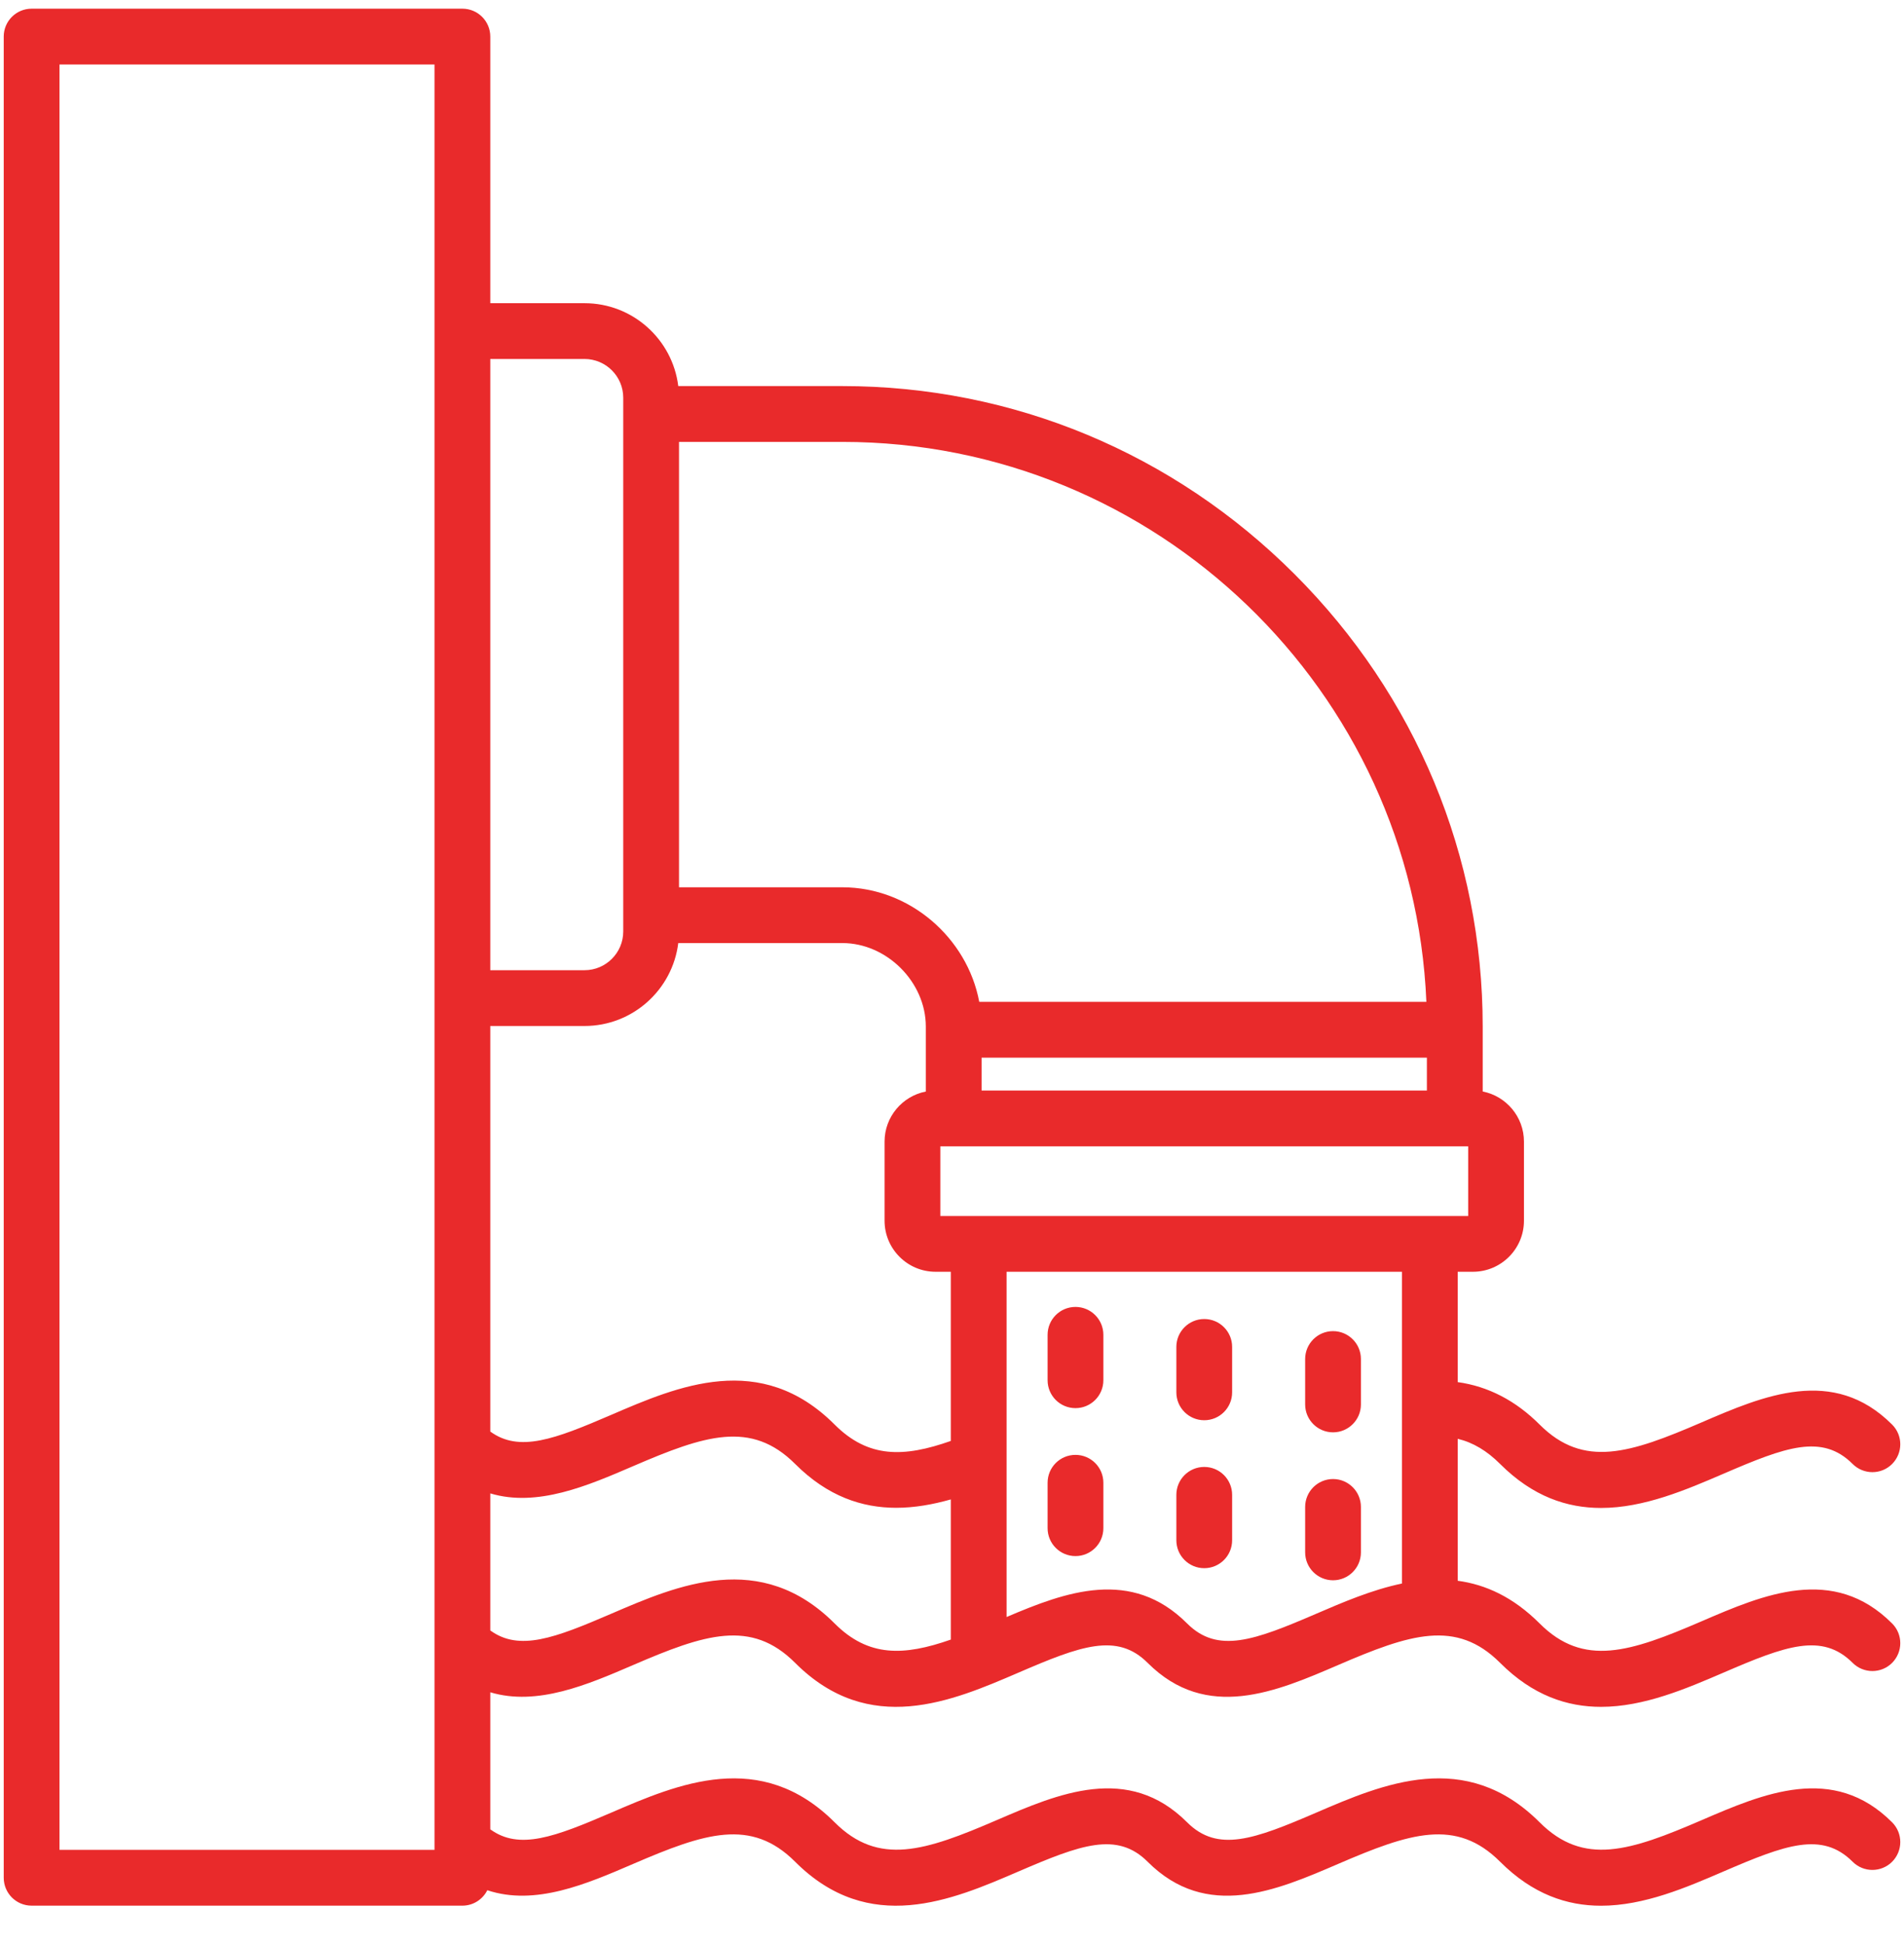 <svg width="48" height="49" viewBox="0 0 48 49" fill="none" xmlns="http://www.w3.org/2000/svg">
<g clip-path="url(#clip0_10091_1756)">
<path d="M15.964 41.966C17.762 41.191 18.935 40.801 20.046 41.913C21.913 43.78 24.002 42.88 25.68 42.157C27.24 41.484 28.161 41.141 28.933 41.913C30.417 43.397 32.181 42.637 33.737 41.966C35.536 41.191 36.708 40.801 37.819 41.913C38.642 42.736 39.508 43.021 40.362 43.021C41.447 43.021 42.514 42.561 43.453 42.157C45.013 41.484 45.934 41.141 46.706 41.913C46.981 42.187 47.426 42.187 47.7 41.913C47.975 41.638 47.975 41.193 47.7 40.919C46.216 39.434 44.452 40.194 42.896 40.865C41.098 41.64 39.925 42.03 38.814 40.919C38.144 40.249 37.446 39.937 36.749 39.843V36.265C37.136 36.358 37.486 36.567 37.819 36.9C38.642 37.723 39.508 38.008 40.362 38.008C41.447 38.008 42.514 37.548 43.453 37.144C45.014 36.471 45.934 36.128 46.706 36.9C46.981 37.174 47.426 37.175 47.7 36.9C47.975 36.625 47.975 36.18 47.7 35.906C46.216 34.422 44.452 35.181 42.896 35.852C41.098 36.627 39.925 37.017 38.814 35.906C38.209 35.301 37.517 34.943 36.749 34.836V32.055H37.132C37.842 32.055 38.419 31.478 38.419 30.768V28.774C38.419 28.149 37.971 27.627 37.379 27.511V25.874C37.379 21.58 35.695 17.53 32.637 14.473C29.58 11.415 25.53 9.731 21.236 9.731H17.099C16.954 8.555 15.95 7.642 14.735 7.642H12.36V0.922C12.36 0.534 12.046 0.219 11.657 0.219H0.797C0.408 0.219 0.094 0.534 0.094 0.922V47.328C0.094 47.717 0.408 48.032 0.797 48.032H11.657C11.932 48.032 12.17 47.873 12.285 47.643C13.49 48.045 14.786 47.487 15.964 46.979C17.763 46.204 18.935 45.814 20.046 46.926C21.913 48.792 24.002 47.893 25.68 47.169C27.24 46.497 28.161 46.154 28.933 46.926C30.417 48.41 32.181 47.65 33.737 46.979C35.535 46.204 36.708 45.814 37.819 46.926C38.642 47.748 39.508 48.034 40.362 48.034C41.447 48.034 42.514 47.574 43.453 47.169C45.013 46.497 45.934 46.154 46.706 46.926C46.981 47.2 47.426 47.2 47.7 46.926C47.975 46.651 47.975 46.206 47.7 45.931C46.216 44.447 44.452 45.207 42.896 45.878C41.098 46.653 39.925 47.043 38.814 45.931C36.947 44.065 34.859 44.965 33.181 45.688C31.62 46.36 30.699 46.703 29.927 45.931C28.443 44.447 26.679 45.207 25.123 45.878C23.325 46.653 22.152 47.043 21.041 45.931C19.174 44.065 17.086 44.965 15.408 45.688C13.983 46.302 13.092 46.64 12.36 46.108V42.654C13.543 43.008 14.811 42.463 15.964 41.966ZM21.041 40.919C19.174 39.052 17.086 39.952 15.408 40.675C13.983 41.289 13.092 41.627 12.36 41.095V37.641C13.543 37.995 14.811 37.45 15.964 36.953C17.762 36.178 18.935 35.788 20.047 36.9C20.865 37.718 21.734 38.004 22.594 38.004C23.059 38.004 23.52 37.92 23.97 37.793V41.326C22.786 41.74 21.895 41.773 21.041 40.919ZM17.099 23.77H21.236C22.357 23.77 23.34 24.754 23.34 25.874V27.512C22.748 27.627 22.3 28.149 22.3 28.774V30.768C22.3 31.478 22.877 32.055 23.586 32.055H23.97V36.319C22.784 36.736 21.893 36.758 21.041 35.906C19.174 34.039 17.086 34.939 15.408 35.662C13.983 36.276 13.092 36.615 12.36 36.082V25.86H14.735C15.95 25.86 16.954 24.946 17.099 23.77ZM24.746 26.659H35.972V27.487H24.746V26.659ZM35.343 39.913C34.584 40.071 33.85 40.387 33.181 40.675C31.62 41.347 30.699 41.69 29.927 40.919C28.523 39.514 26.868 40.119 25.376 40.757V36.818C25.376 36.817 25.376 36.816 25.376 36.815V32.055H35.343V39.913ZM37.013 30.649H23.706V28.893H37.013V30.649H37.013ZM35.959 25.252H24.687C24.384 23.634 22.927 22.364 21.236 22.364H17.118V11.138H21.236C29.153 11.138 35.631 17.414 35.959 25.252ZM14.735 9.048C15.274 9.048 15.712 9.486 15.712 10.025V23.477C15.712 24.016 15.274 24.454 14.735 24.454H12.36V9.048H14.735ZM10.954 46.625H1.5V1.625H10.954V46.625ZM32.903 35.399V34.254C32.903 33.866 33.218 33.551 33.606 33.551C33.994 33.551 34.309 33.866 34.309 34.254V35.399C34.309 35.787 33.994 36.102 33.606 36.102C33.218 36.102 32.903 35.787 32.903 35.399ZM29.656 35.094V33.949C29.656 33.561 29.971 33.246 30.359 33.246C30.748 33.246 31.062 33.561 31.062 33.949V35.094C31.062 35.482 30.748 35.797 30.359 35.797C29.971 35.797 29.656 35.482 29.656 35.094ZM26.41 34.789V33.644C26.41 33.256 26.724 32.941 27.113 32.941C27.501 32.941 27.816 33.256 27.816 33.644V34.789C27.816 35.177 27.501 35.492 27.113 35.492C26.724 35.492 26.41 35.177 26.41 34.789ZM29.656 38.822V37.678C29.656 37.289 29.971 36.974 30.359 36.974C30.748 36.974 31.062 37.289 31.062 37.678V38.822C31.062 39.211 30.748 39.526 30.359 39.526C29.971 39.526 29.656 39.211 29.656 38.822ZM26.41 38.518V37.373C26.41 36.984 26.724 36.67 27.113 36.67C27.501 36.67 27.816 36.984 27.816 37.373V38.518C27.816 38.906 27.501 39.221 27.113 39.221C26.724 39.221 26.41 38.906 26.41 38.518ZM32.903 39.127V37.983C32.903 37.594 33.218 37.279 33.606 37.279C33.994 37.279 34.309 37.594 34.309 37.983V39.127C34.309 39.516 33.994 39.831 33.606 39.831C33.218 39.831 32.903 39.516 32.903 39.127Z" fill="#E92A2B"/>
</g>
<defs>
<clipPath id="clip0_10091_1756">
<rect width="48" height="48" fill="white" transform="translate(0 0.125)"/>
</clipPath>
</defs>
</svg>
